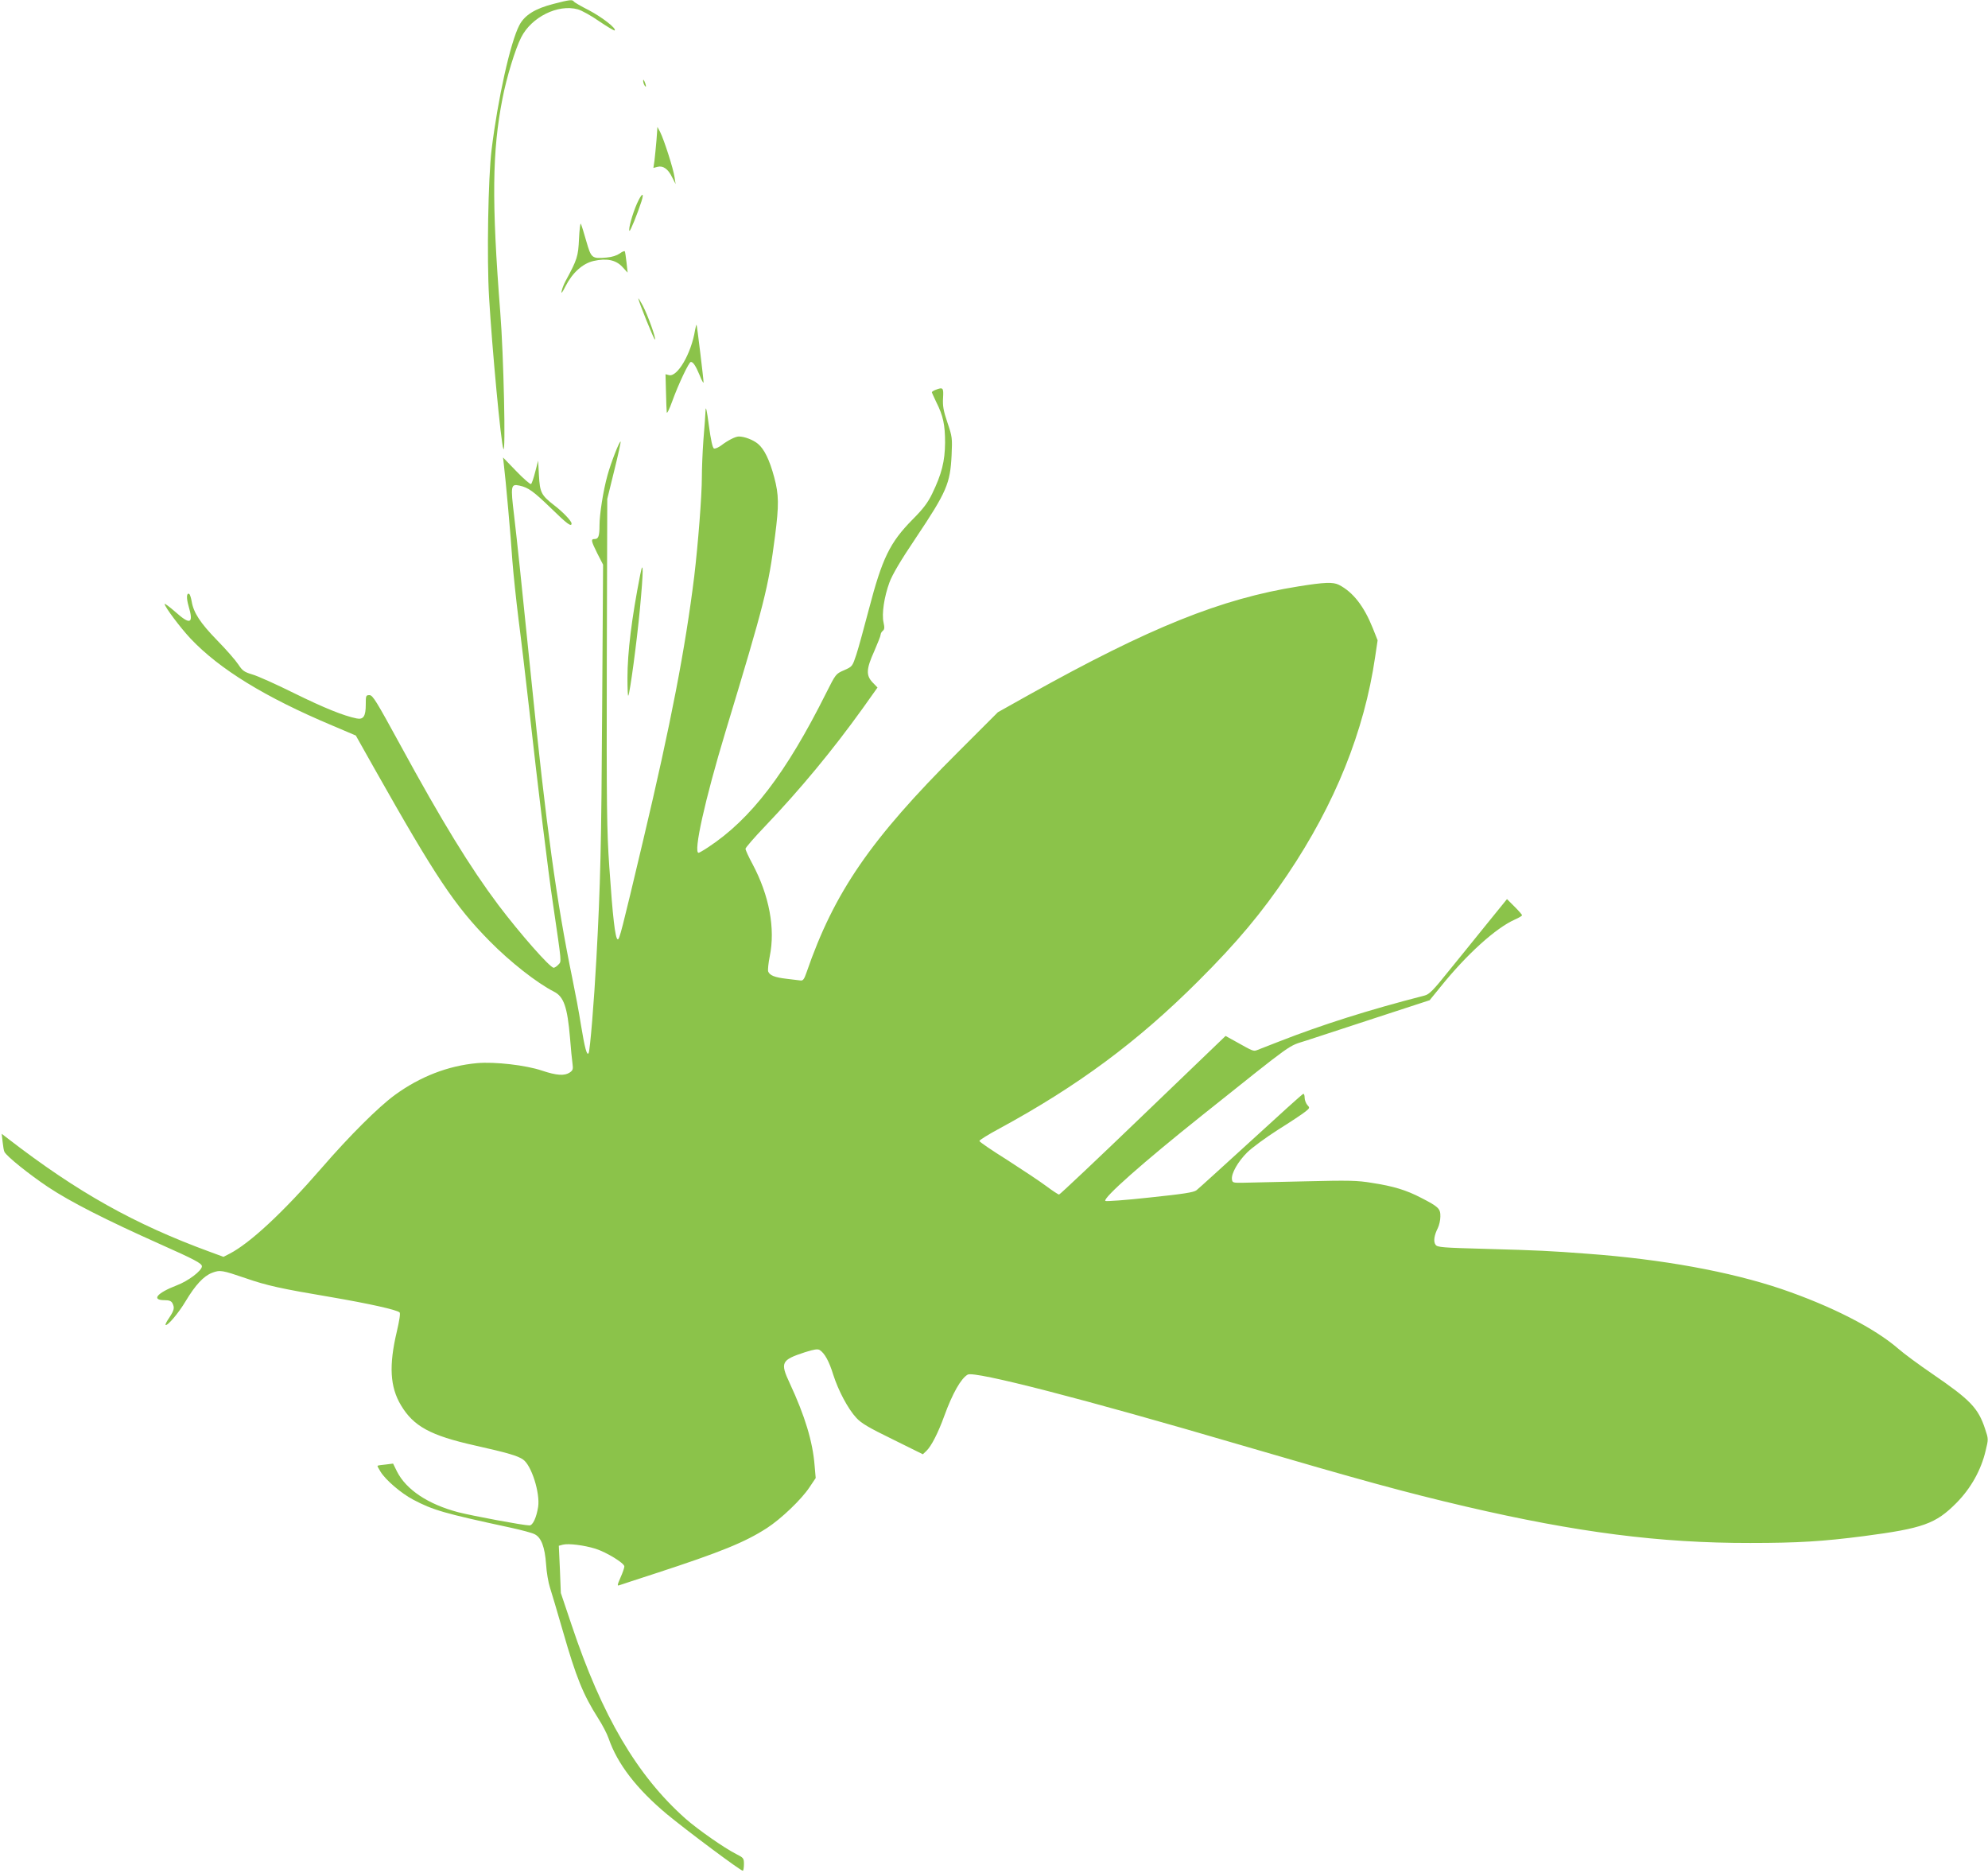 <?xml version="1.0" standalone="no"?>
<!DOCTYPE svg PUBLIC "-//W3C//DTD SVG 20010904//EN"
 "http://www.w3.org/TR/2001/REC-SVG-20010904/DTD/svg10.dtd">
<svg version="1.0" xmlns="http://www.w3.org/2000/svg"
 width="1280pt" height="1206pt" viewBox="0 0 1280 1206"
 preserveAspectRatio="xMidYMid meet">
<g transform="translate(0,1206) scale(0.1,-0.1)"
fill="#8bc34a" stroke="none">
<path d="M3564 12035 c-118 -30 -186 -72 -220 -137 -58 -110 -139 -476 -179
-803 -22 -180 -31 -697 -16 -950 20 -336 76 -933 92 -975 16 -44 2 606 -20
880 -56 715 -52 1037 14 1374 26 136 83 322 121 396 66 130 236 215 364 180
25 -7 87 -41 138 -77 52 -35 97 -62 100 -59 12 13 -81 85 -166 130 -50 25 -94
51 -97 56 -9 14 -27 12 -131 -15z"/>
<path d="M4141 11540 c0 -8 4 -22 9 -30 12 -18 12 -2 0 25 -6 13 -9 15 -9 5z"/>
<path d="M4227 11159 c-4 -47 -10 -106 -13 -132 l-7 -48 27 7 c36 9 68 -14 94
-68 l22 -43 -7 45 c-7 52 -67 239 -92 289 l-18 34 -6 -84z"/>
<path d="M4101 10749 c-29 -66 -57 -166 -48 -175 5 -5 51 109 77 189 20 63 2
55 -29 -14z"/>
<path d="M3728 10523 c-5 -113 -11 -133 -87 -273 -10 -19 -22 -48 -25 -65 -4
-19 5 -8 25 32 45 88 111 147 181 163 84 19 143 7 185 -38 l34 -37 -7 65 c-4
36 -9 68 -11 72 -2 4 -17 -2 -33 -14 -19 -13 -49 -23 -84 -26 -96 -8 -99 -5
-131 105 -15 54 -31 104 -35 112 -4 7 -9 -36 -12 -96z"/>
<path d="M4110 10138 c0 -15 102 -269 107 -264 8 7 -45 154 -77 216 -16 30
-29 52 -30 48z"/>
<path d="M4475 9934 c-24 -149 -113 -302 -167 -289 l-23 6 3 -113 c1 -62 4
-122 5 -133 1 -11 17 21 35 71 40 111 108 254 120 254 15 0 31 -24 57 -86 13
-33 24 -53 25 -46 0 22 -42 367 -45 371 -2 1 -6 -14 -10 -35z"/>
<path d="M6023 9550 c-13 -5 -23 -12 -23 -15 0 -3 13 -31 28 -63 45 -89 57
-147 57 -262 -1 -120 -22 -202 -83 -328 -28 -58 -58 -98 -127 -167 -146 -148
-195 -250 -280 -575 -31 -118 -67 -250 -81 -293 -26 -78 -26 -78 -80 -102 -53
-23 -53 -24 -115 -147 -258 -516 -484 -811 -759 -992 -30 -20 -58 -36 -62 -36
-35 0 40 339 173 779 253 835 276 927 319 1259 26 201 25 267 -5 379 -30 112
-64 182 -105 216 -30 25 -86 47 -123 47 -22 0 -71 -25 -114 -58 -18 -13 -39
-22 -46 -19 -9 3 -20 53 -33 149 -12 94 -20 128 -21 98 -1 -25 -7 -111 -14
-192 -6 -81 -10 -189 -10 -240 0 -119 -24 -427 -49 -638 -57 -461 -150 -946
-329 -1700 -139 -587 -153 -641 -164 -637 -16 5 -32 143 -54 467 -16 234 -18
386 -16 1317 l3 1051 45 183 c25 100 43 184 41 186 -7 7 -64 -140 -85 -218
-27 -97 -51 -250 -51 -321 0 -69 -7 -88 -31 -88 -26 0 -24 -10 17 -93 l37 -72
-6 -935 c-5 -878 -11 -1120 -37 -1600 -15 -278 -41 -593 -50 -609 -11 -21 -25
32 -50 184 -11 72 -36 205 -55 297 -101 490 -169 980 -265 1933 -67 658 -89
868 -110 1047 -23 191 -21 204 34 192 57 -12 90 -36 203 -145 104 -102 133
-123 133 -99 0 16 -56 75 -114 119 -81 63 -90 81 -96 191 l-5 95 -19 -73 c-10
-40 -22 -75 -27 -78 -5 -3 -48 34 -95 83 l-85 88 5 -45 c11 -86 46 -476 55
-620 6 -80 24 -251 40 -380 17 -129 46 -379 66 -555 61 -545 124 -1064 156
-1277 57 -391 55 -365 34 -388 -10 -11 -24 -20 -30 -20 -24 0 -218 221 -357
405 -180 240 -362 536 -631 1030 -154 282 -177 320 -198 320 -23 0 -24 -3 -24
-61 0 -75 -15 -98 -59 -89 -84 17 -210 68 -401 162 -115 57 -237 112 -270 121
-53 16 -64 24 -91 65 -17 26 -78 96 -136 155 -109 112 -152 178 -164 251 -4
23 -11 44 -15 47 -18 11 -20 -25 -5 -77 34 -114 12 -125 -84 -39 -39 34 -70
57 -70 52 0 -18 102 -154 167 -223 186 -197 481 -378 911 -559 l153 -65 121
-215 c392 -694 515 -880 741 -1109 132 -134 304 -269 414 -325 63 -32 86 -98
103 -296 5 -69 13 -144 16 -166 5 -36 3 -44 -17 -58 -34 -23 -84 -20 -180 12
-103 35 -304 58 -417 48 -188 -17 -368 -87 -531 -206 -107 -79 -289 -260 -471
-470 -250 -288 -462 -484 -592 -551 l-39 -20 -87 32 c-486 178 -852 383 -1298
727 l-43 33 6 -53 c3 -29 8 -58 12 -64 16 -30 160 -145 281 -226 143 -95 371
-211 720 -367 222 -99 270 -124 270 -143 0 -28 -88 -95 -163 -123 -127 -49
-165 -95 -77 -95 29 0 42 -5 50 -19 15 -30 12 -44 -19 -92 -17 -24 -28 -46
-25 -48 10 -11 84 76 129 152 63 105 116 162 170 183 52 20 65 17 215 -34 138
-48 229 -68 550 -122 245 -42 426 -82 443 -99 6 -6 -2 -54 -18 -123 -52 -219
-44 -357 27 -475 81 -135 189 -194 474 -258 214 -48 278 -67 312 -91 54 -37
110 -215 97 -304 -11 -69 -34 -120 -56 -120 -38 0 -365 61 -459 85 -193 51
-334 144 -394 262 l-25 51 -48 -6 c-26 -2 -50 -6 -52 -8 -2 -2 7 -19 19 -38
33 -54 134 -140 210 -180 129 -68 198 -88 630 -181 68 -15 137 -33 153 -42 42
-21 65 -82 73 -193 3 -52 15 -120 25 -150 10 -30 47 -156 83 -280 86 -300 131
-410 227 -561 27 -42 58 -101 68 -131 56 -163 180 -324 375 -487 127 -105 480
-369 489 -364 4 2 7 22 7 43 0 37 -3 41 -49 64 -79 40 -250 160 -327 228 -312
277 -538 661 -734 1248 l-69 205 -6 152 -7 152 26 7 c37 9 135 -3 210 -26 72
-23 186 -93 186 -114 0 -9 -11 -41 -25 -72 -21 -48 -22 -55 -7 -49 9 3 114 38
232 76 423 138 577 201 718 292 91 59 221 183 273 261 l41 61 -7 80 c-12 154
-62 319 -160 530 -63 134 -55 150 98 200 61 19 81 22 95 14 31 -20 60 -71 87
-159 33 -103 95 -220 149 -278 31 -34 80 -63 234 -138 l194 -96 23 22 c31 29
76 117 115 225 53 146 108 242 151 266 45 24 748 -157 1749 -451 790 -231
1063 -306 1460 -399 713 -166 1249 -235 1830 -234 306 0 466 10 730 44 381 50
463 79 596 213 94 95 160 213 189 338 18 73 18 75 -4 140 -44 134 -96 187
-337 352 -88 60 -187 133 -221 163 -153 133 -431 275 -753 385 -332 112 -770
192 -1250 227 -236 18 -318 22 -645 31 -289 8 -321 10 -332 27 -15 20 -9 61
15 108 8 17 16 49 16 73 1 51 -11 63 -124 121 -96 50 -179 75 -316 96 -95 16
-150 17 -434 10 -179 -4 -356 -8 -395 -9 -66 -1 -70 0 -73 22 -5 37 38 113 97
172 31 31 121 97 201 148 80 50 158 102 175 116 29 23 29 25 12 43 -9 11 -17
32 -17 47 0 15 -4 26 -9 24 -6 -1 -157 -138 -337 -303 -181 -165 -338 -308
-350 -317 -17 -14 -82 -24 -301 -47 -153 -17 -282 -26 -286 -22 -18 17 244
249 623 551 612 488 547 441 673 482 61 20 265 87 452 148 l340 111 70 86
c168 209 357 380 480 434 25 11 45 23 45 27 0 4 -22 29 -49 56 l-48 48 -125
-154 c-68 -84 -179 -222 -247 -305 -104 -130 -128 -154 -159 -162 -362 -93
-658 -187 -937 -296 -66 -26 -130 -51 -141 -55 -23 -9 -26 -8 -136 54 l-67 37
-531 -510 c-292 -281 -536 -511 -541 -511 -5 0 -42 24 -82 54 -40 30 -153 105
-251 168 -99 62 -180 117 -180 123 -1 5 58 42 129 80 503 273 889 558 1281
950 249 248 410 441 574 685 306 455 494 922 564 1401 l16 107 -31 78 c-57
142 -127 232 -218 279 -38 19 -93 17 -261 -10 -497 -79 -957 -264 -1735 -698
l-200 -112 -255 -255 c-565 -563 -799 -904 -977 -1420 -15 -44 -23 -54 -38
-52 -11 1 -52 6 -91 11 -77 9 -108 22 -118 47 -3 9 1 53 10 97 37 180 -3 392
-111 595 -25 46 -45 90 -45 98 0 7 57 73 127 146 225 236 433 487 627 757 l96
135 -31 32 c-44 46 -42 87 10 202 22 51 41 98 41 106 0 7 6 19 14 25 11 9 12
21 5 53 -13 55 4 167 38 259 19 51 72 141 169 285 200 299 222 351 231 534 5
110 4 119 -27 210 -26 77 -31 107 -28 158 4 67 0 71 -49 52z"/>
<path d="M4122 8360 c-55 -280 -82 -500 -82 -664 0 -66 2 -117 5 -115 10 10
55 344 75 557 23 243 24 333 2 222z"/>
</g>
</svg>
